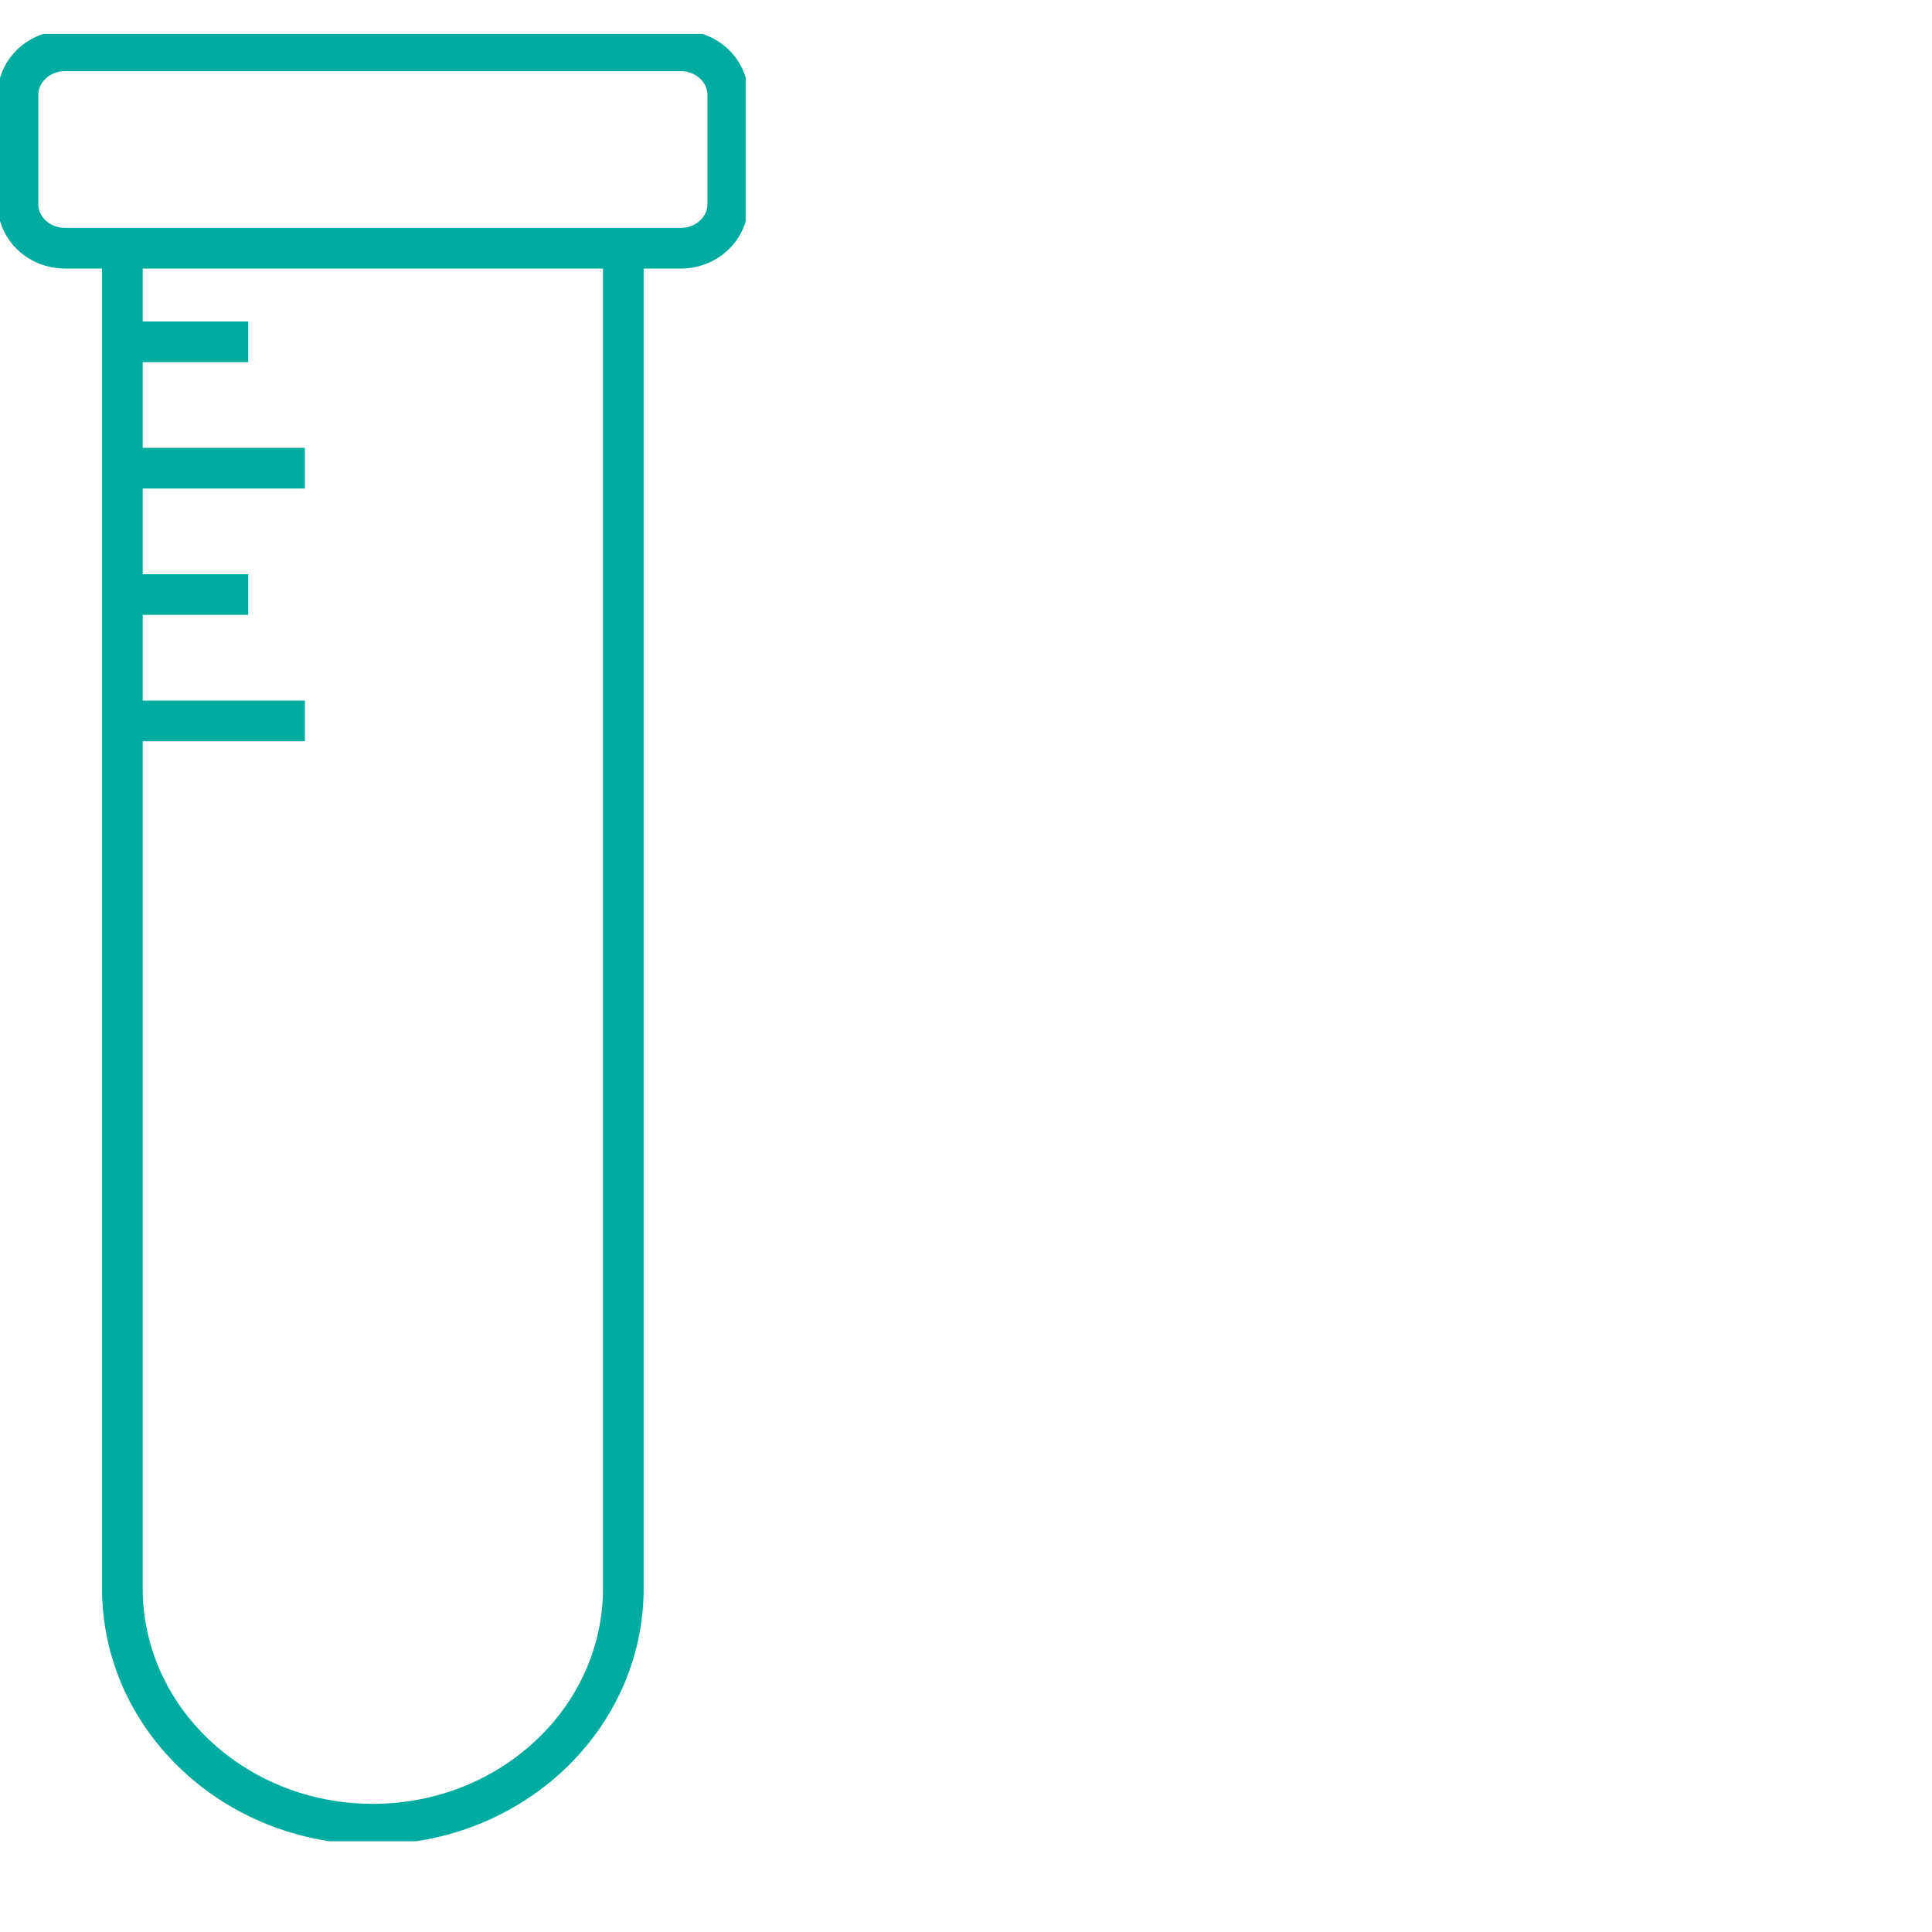 <svg width="57" height="57" viewBox="0 0 57 57" fill="none" xmlns="http://www.w3.org/2000/svg">
<g clip-path="url(#clip0_2657_4666)">
<path d="M3.681 21.27H8.995" stroke="#00AB9F" stroke-width="1.2" stroke-miterlimit="10"/>
<path d="M3.681 17.541H7.323" stroke="#00AB9F" stroke-width="1.2" stroke-miterlimit="10"/>
<path d="M3.681 13.813H8.995" stroke="#00AB9F" stroke-width="1.2" stroke-miterlimit="10"/>
<path d="M3.681 10.085H7.323" stroke="#00AB9F" stroke-width="1.2" stroke-miterlimit="10"/>
<path d="M3.61 7.32V46.862C3.61 50.704 6.919 53.819 11 53.819C15.081 53.819 18.39 50.704 18.39 46.862V7.32" stroke="#00AB9F" stroke-width="1.2" stroke-miterlimit="10"/>
<path d="M1.913 1.5H20.09C20.852 1.5 21.472 2.084 21.472 2.801V6.022C21.472 6.739 20.852 7.323 20.09 7.323H1.913C1.151 7.323 0.531 6.739 0.531 6.022V2.801C0.531 2.084 1.151 1.5 1.913 1.5Z" stroke="#00AB9F" stroke-width="1.2" stroke-miterlimit="10"/>
</g>
<defs>
<clipPath id="clip0_2657_4666">
<rect width="22" height="53.322" fill="white" transform="translate(0 1)"/>
</clipPath>
</defs>
</svg>
